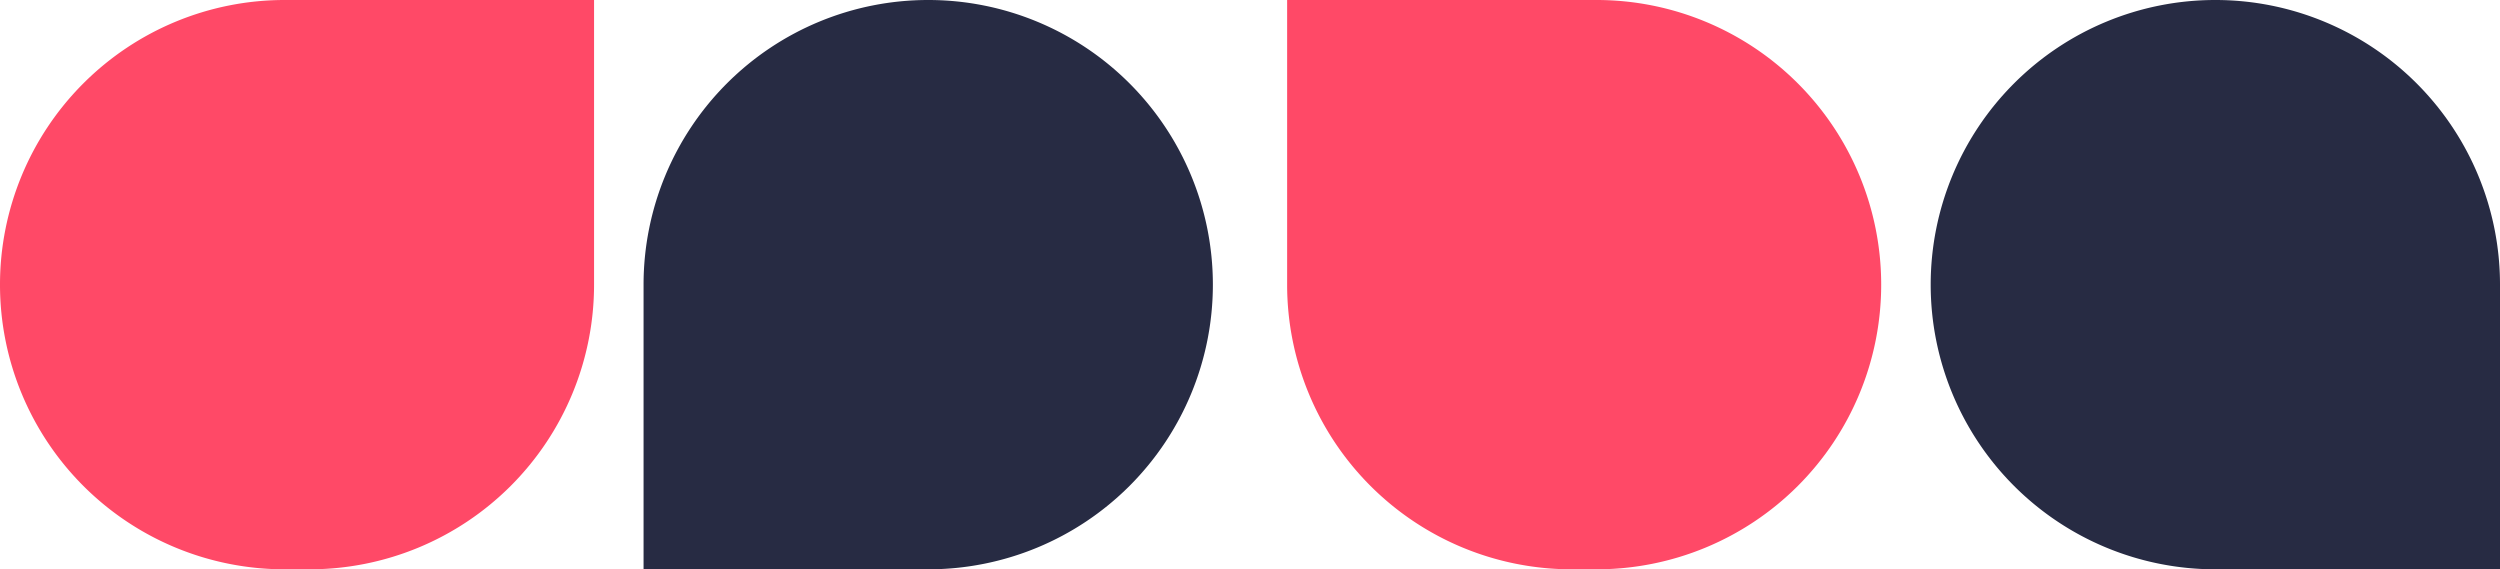 <svg xmlns="http://www.w3.org/2000/svg" width="101" height="23" viewBox="0 0 101 23"><path d="M11.5,0H24a0,0,0,0,1,0,0V11.5A11.5,11.5,0,0,1,12.5,23h-1A11.5,11.5,0,0,1,0,11.5v0A11.5,11.5,0,0,1,11.5,0Z" fill="#ff4967"></path><path d="M11.5,0H23a0,0,0,0,1,0,0V12.5A11.5,11.5,0,0,1,11.5,24h0A11.5,11.5,0,0,1,0,12.5v-1A11.5,11.5,0,0,1,11.5,0Z" transform="translate(52 23) rotate(-90)" fill="#ff4967"></path><path d="M11.5,0H23a0,0,0,0,1,0,0V11.5A11.5,11.5,0,0,1,11.5,23h0A11.5,11.5,0,0,1,0,11.5v0A11.5,11.5,0,0,1,11.5,0Z" transform="translate(101) rotate(90)" fill="#272b43"></path><path d="M11.5,0h0A11.5,11.5,0,0,1,23,11.5v0A11.5,11.5,0,0,1,11.5,23H0a0,0,0,0,1,0,0V11.5A11.5,11.5,0,0,1,11.5,0Z" transform="translate(26)" fill="#272b43"></path></svg>